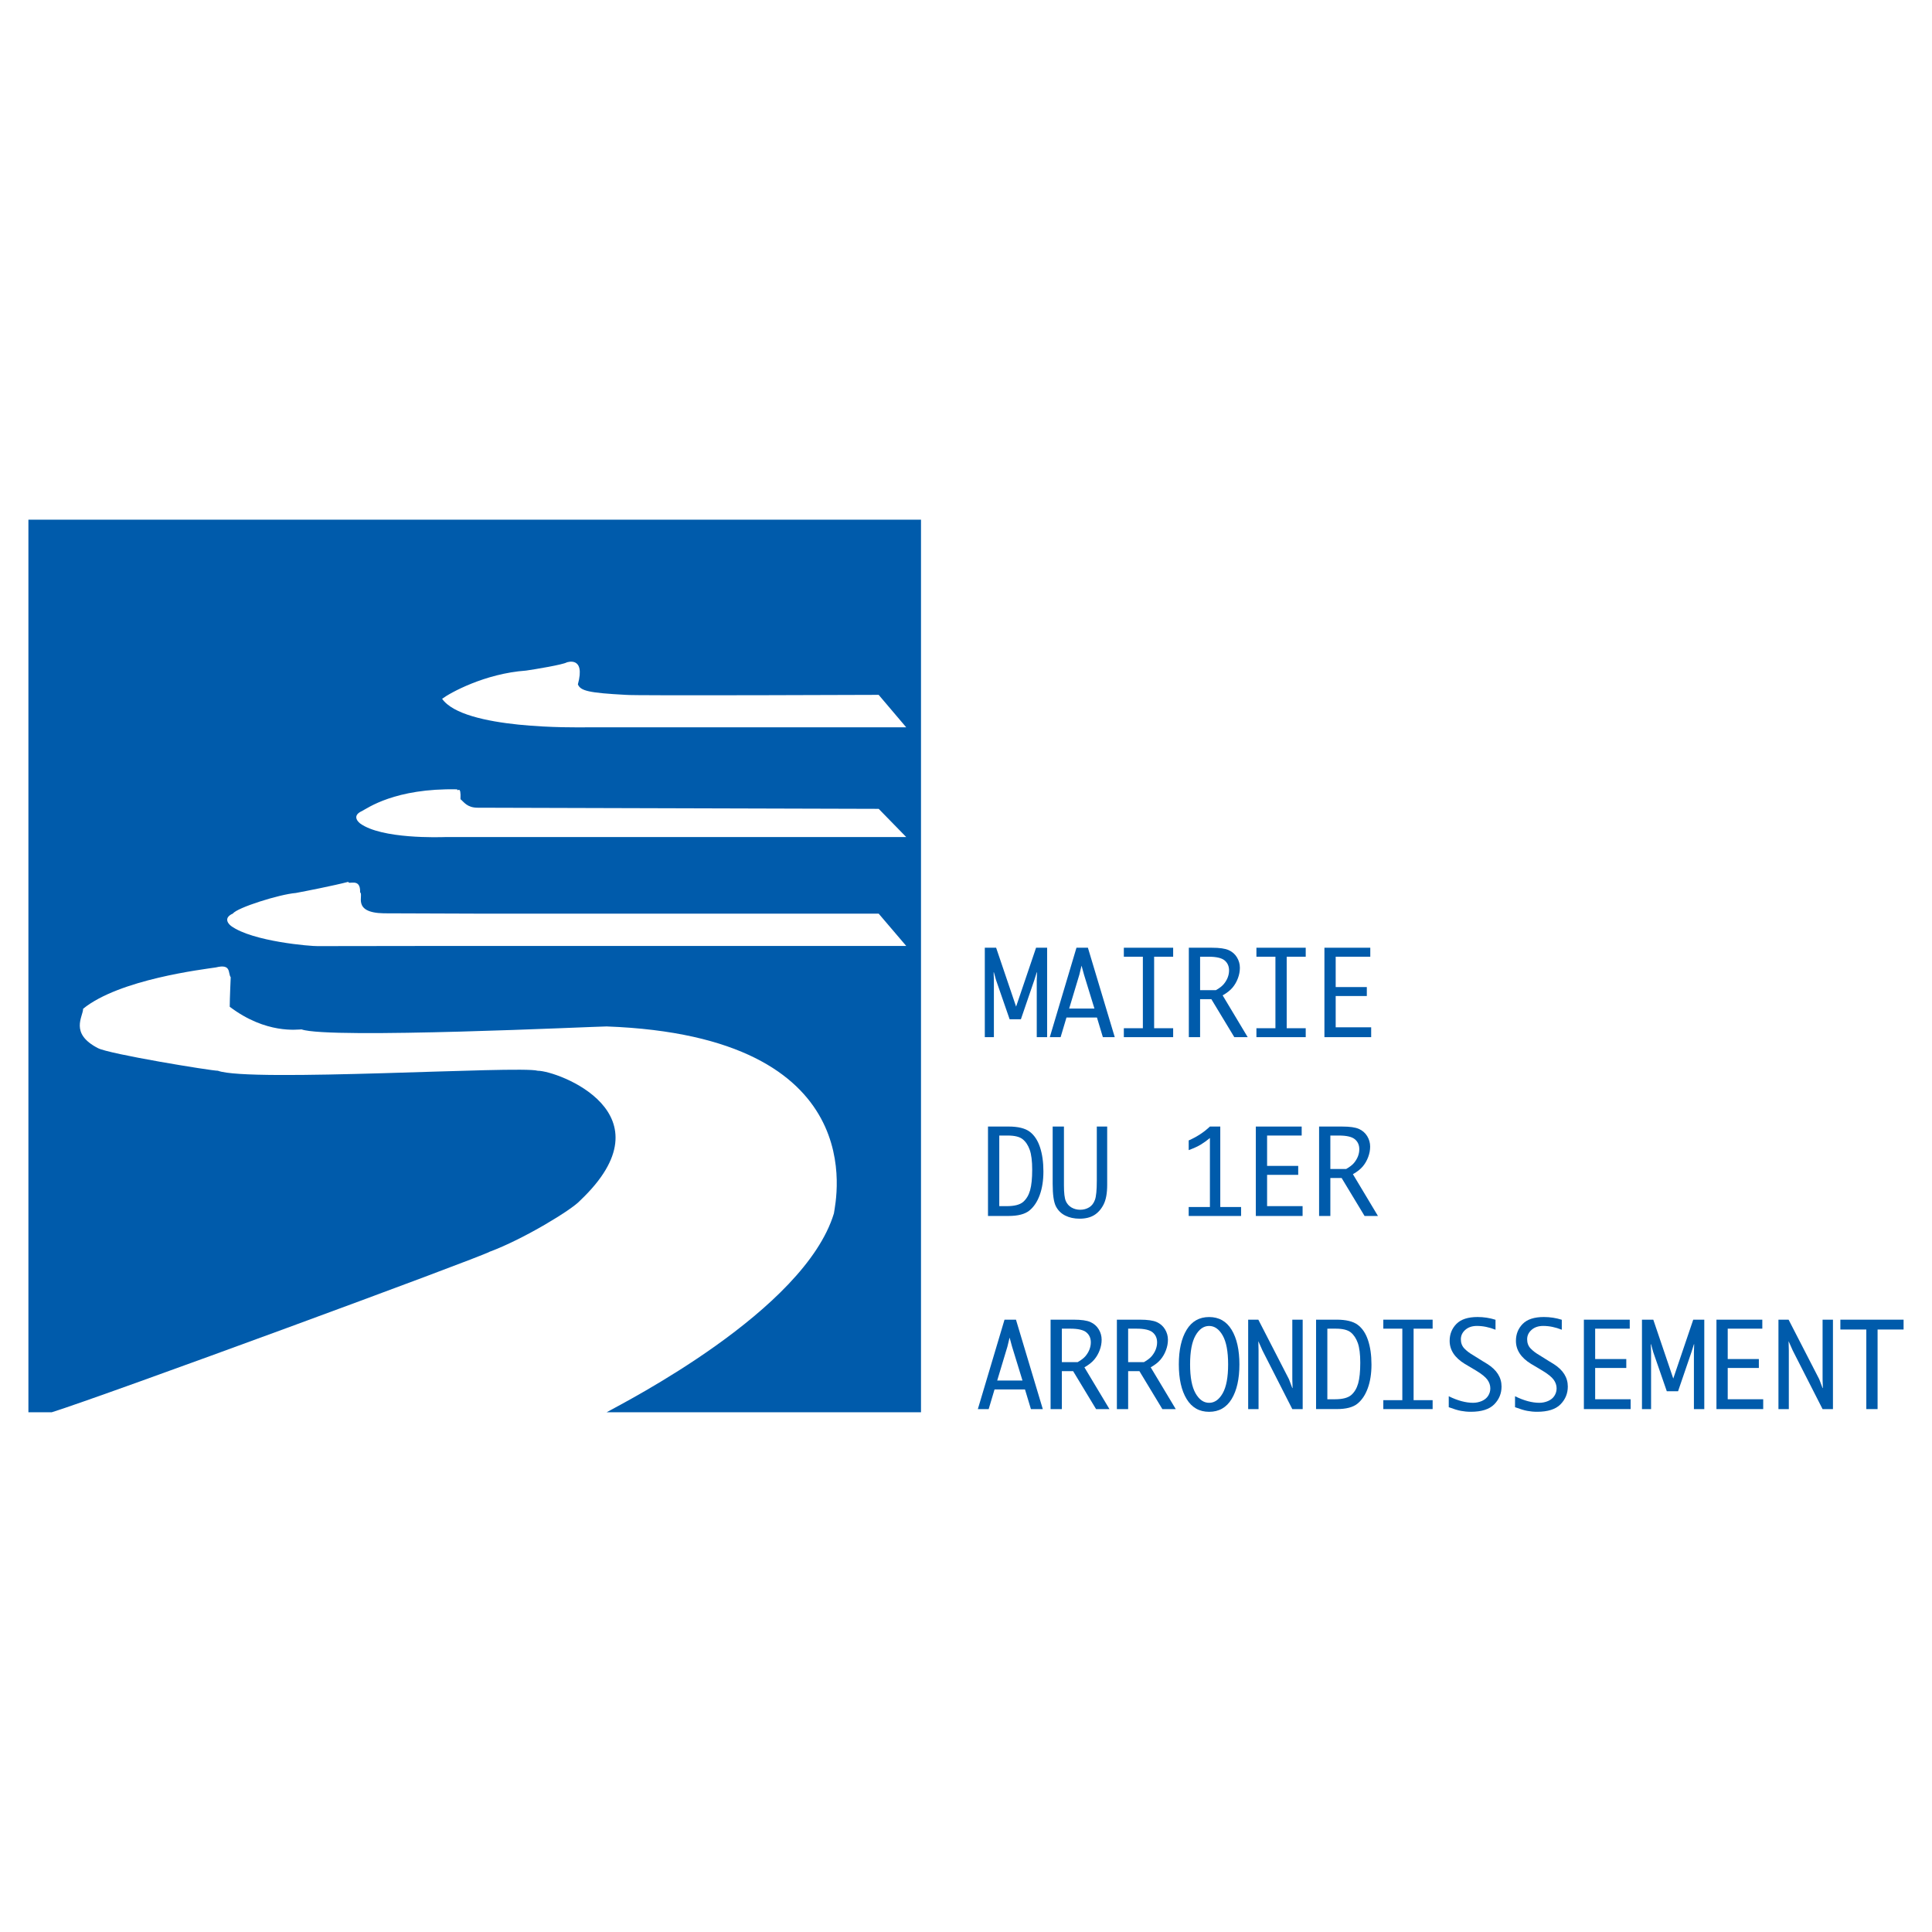 <?xml version="1.0" encoding="utf-8"?>
<!-- Generator: Adobe Illustrator 13.0.0, SVG Export Plug-In . SVG Version: 6.00 Build 14948)  -->
<!DOCTYPE svg PUBLIC "-//W3C//DTD SVG 1.0//EN" "http://www.w3.org/TR/2001/REC-SVG-20010904/DTD/svg10.dtd">
<svg version="1.0" id="Layer_1" xmlns="http://www.w3.org/2000/svg" xmlns:xlink="http://www.w3.org/1999/xlink" x="0px" y="0px"
	 width="192.756px" height="192.756px" viewBox="0 0 192.756 192.756" enable-background="new 0 0 192.756 192.756"
	 xml:space="preserve">
<g>
	<polygon fill-rule="evenodd" clip-rule="evenodd" fill="#FFFFFF" points="0,0 192.756,0 192.756,192.756 0,192.756 0,0 	"/>
	<path fill-rule="evenodd" clip-rule="evenodd" fill="#005BAB" d="M91.888,140.904V51.851H2.834v89.053h2.324
		c5.04-1.564,42.744-15.449,43.68-16.012c3.436-1.275,8.247-4.221,9.032-5.104c9.229-8.738-2.258-12.959-4.222-12.959
		c-1.8-0.525-28.765,1.178-31.906,0c-0.688,0-10.897-1.67-11.978-2.26c-2.847-1.473-1.472-3.141-1.472-3.926
		c3.633-2.945,11.977-3.927,13.253-4.124c1.571-0.393,1.178,0.588,1.473,0.981c0,0-0.098,2.16-0.098,2.945
		c3.633,2.75,6.774,2.258,7.167,2.258c2.749,0.982,29.354-0.295,30.434-0.295c26.605,0.982,22.875,17.279,22.678,18.654
		c-2.945,9.719-20.911,18.857-22.678,19.84H91.888L91.888,140.904z"/>
	<path fill-rule="evenodd" clip-rule="evenodd" fill="#FFFFFF" d="M90.415,72.566H58.41c-0.883,0-12.141,0.229-14.301-2.847
		c0.785-0.589,4.254-2.52,8.377-2.814c0.917-0.131,3.666-0.589,4.058-0.818c0,0,1.898-0.688,1.112,2.192
		c0.262,0.654,1.113,0.851,4.778,1.047c0.688,0.099,25.231,0,25.231,0L90.415,72.566L90.415,72.566z"/>
	<path fill-rule="evenodd" clip-rule="evenodd" fill="#FFFFFF" d="M90.415,83.513H44.437c-0.589,0.016-6.349,0.213-8.508-1.358
		c0,0-0.982-0.72,0.196-1.243c0.524-0.262,3.273-2.291,9.491-2.16c0,0.328,0.393-0.523,0.327,0.982
		c0.328,0.262,0.654,0.851,1.702,0.851s40.023,0.114,40.023,0.114L90.415,83.513L90.415,83.513z"/>
	<path fill-rule="evenodd" clip-rule="evenodd" fill="#FFFFFF" d="M31.674,94.394c-0.589,0.017-6.463-0.441-8.624-2.013
		c0,0-0.981-0.72,0.197-1.243c0.39-0.571,4.63-1.915,6.266-2.045c1-0.188,3.731-0.72,5.236-1.113c0,0.328,1.243-0.458,1.178,1.047
		c0.393,0.262-0.851,2.029,2.356,2.094l9.343,0.033c1.047,0,40.04,0,40.04,0l2.749,3.223H44.437L31.674,94.394L31.674,94.394z"/>
	<polygon fill-rule="evenodd" clip-rule="evenodd" fill="#005BAB" points="99.161,97.791 99.161,103.477 98.254,103.477 
		98.254,94.555 99.384,94.555 101.376,100.43 103.369,94.555 104.472,94.555 104.472,103.477 103.437,103.477 103.437,97.791 
		103.465,97.01 103.437,97.01 103.191,97.791 101.855,101.693 100.731,101.693 99.379,97.791 99.161,97.01 99.133,97.01 
		99.161,97.791 	"/>
	<path fill-rule="evenodd" clip-rule="evenodd" fill="#005BAB" d="M107.906,96.342l0.245,0.897l1.041,3.386h-2.521l1.018-3.386
		L107.906,96.342L107.906,96.342z M109.443,101.516l0.59,1.961h1.186l-2.678-8.922h-1.142l-2.66,8.922h1.079l0.585-1.961H109.443
		L109.443,101.516z"/>
	<polygon fill-rule="evenodd" clip-rule="evenodd" fill="#005BAB" points="117.046,103.477 112.126,103.477 112.126,102.586 
		114.024,102.586 114.024,95.452 112.126,95.452 112.126,94.555 117.046,94.555 117.046,95.452 115.148,95.452 115.148,102.586 
		117.046,102.586 117.046,103.477 	"/>
	<path fill-rule="evenodd" clip-rule="evenodd" fill="#005BAB" d="M120.576,95.452c0.775,0,1.311,0.124,1.605,0.37
		c0.295,0.247,0.442,0.58,0.442,0.998c0,0.233-0.044,0.468-0.133,0.702c-0.09,0.232-0.221,0.453-0.393,0.66
		c-0.173,0.207-0.436,0.41-0.788,0.609h-1.575v-3.339H120.576L120.576,95.452z M123.147,103.477h1.336l-2.499-4.168
		c0.431-0.246,0.76-0.504,0.988-0.779c0.228-0.273,0.407-0.584,0.537-0.934c0.13-0.349,0.194-0.696,0.194-1.041
		c0-0.372-0.097-0.718-0.292-1.04c-0.195-0.322-0.471-0.562-0.827-0.722s-0.911-0.238-1.664-0.238h-2.31v8.922h1.124v-3.789h1.124
		L123.147,103.477L123.147,103.477z"/>
	<polygon fill-rule="evenodd" clip-rule="evenodd" fill="#005BAB" points="130.272,103.477 125.353,103.477 125.353,102.586 
		127.25,102.586 127.25,95.452 125.353,95.452 125.353,94.555 130.272,94.555 130.272,95.452 128.374,95.452 128.374,102.586 
		130.272,102.586 130.272,103.477 	"/>
	<polygon fill-rule="evenodd" clip-rule="evenodd" fill="#005BAB" points="133.262,102.494 136.802,102.494 136.802,103.477 
		132.138,103.477 132.138,94.555 136.714,94.555 136.714,95.452 133.262,95.452 133.262,98.48 136.368,98.48 136.368,99.373 
		133.262,99.373 133.262,102.494 	"/>
	<path fill-rule="evenodd" clip-rule="evenodd" fill="#005BAB" d="M100.539,113.293c0.693,0,1.192,0.123,1.497,0.371
		c0.305,0.246,0.539,0.6,0.702,1.061c0.162,0.459,0.244,1.117,0.244,1.971c0,0.875-0.069,1.561-0.208,2.057
		c-0.14,0.496-0.372,0.883-0.696,1.164c-0.325,0.279-0.867,0.42-1.628,0.42h-0.752v-7.043H100.539L100.539,113.293z
		 M102.704,120.775c0.445-0.363,0.79-0.881,1.033-1.553s0.364-1.453,0.364-2.342c0-0.939-0.115-1.752-0.346-2.438
		c-0.23-0.688-0.574-1.199-1.032-1.539c-0.458-0.338-1.159-0.508-2.102-0.508h-2.049v8.922h2.049
		C101.564,121.318,102.259,121.137,102.704,120.775L102.704,120.775z"/>
	<path fill-rule="evenodd" clip-rule="evenodd" fill="#005BAB" d="M105.025,118.105v-5.709h1.125v5.857
		c0,0.77,0.062,1.297,0.187,1.578c0.124,0.281,0.314,0.496,0.573,0.645c0.258,0.146,0.544,0.221,0.859,0.221
		c0.335,0,0.632-0.08,0.894-0.238s0.455-0.408,0.579-0.748c0.124-0.338,0.187-0.977,0.187-1.912v-5.402h1.035v5.822
		c0,0.832-0.119,1.482-0.358,1.953c-0.239,0.469-0.553,0.822-0.938,1.061c-0.386,0.236-0.871,0.355-1.458,0.355
		c-0.542,0-1.019-0.104-1.431-0.311c-0.412-0.205-0.724-0.518-0.936-0.93C105.132,119.932,105.025,119.186,105.025,118.105
		L105.025,118.105z"/>
	<path fill-rule="evenodd" clip-rule="evenodd" fill="#005BAB" d="M118.597,120.426h2.116v-6.885
		c-0.312,0.256-0.615,0.475-0.908,0.654s-0.695,0.363-1.208,0.553v-0.967c0.813-0.355,1.519-0.818,2.116-1.385h1.034v8.029h2.076
		v0.893h-5.227V120.426L118.597,120.426z"/>
	<polygon fill-rule="evenodd" clip-rule="evenodd" fill="#005BAB" points="126.418,120.336 129.959,120.336 129.959,121.318 
		125.294,121.318 125.294,112.396 129.869,112.396 129.869,113.293 126.418,113.293 126.418,116.322 129.523,116.322 
		129.523,117.215 126.418,117.215 126.418,120.336 	"/>
	<path fill-rule="evenodd" clip-rule="evenodd" fill="#005BAB" d="M133.571,113.293c0.775,0,1.311,0.123,1.605,0.371
		c0.295,0.246,0.442,0.58,0.442,0.998c0,0.232-0.044,0.467-0.133,0.701c-0.09,0.232-0.221,0.453-0.393,0.66
		c-0.173,0.207-0.436,0.41-0.788,0.609h-1.575v-3.34H133.571L133.571,113.293z M136.143,121.318h1.336l-2.499-4.168
		c0.431-0.246,0.76-0.504,0.988-0.779c0.228-0.273,0.407-0.584,0.537-0.934s0.195-0.695,0.195-1.041
		c0-0.371-0.098-0.719-0.293-1.041c-0.195-0.32-0.47-0.562-0.826-0.721c-0.356-0.16-0.911-0.238-1.665-0.238h-2.31v8.922h1.124
		v-3.789h1.125L136.143,121.318L136.143,121.318z"/>
	<path fill-rule="evenodd" clip-rule="evenodd" fill="#005BAB" d="M100.728,133.451l0.245,0.898l1.04,3.385h-2.521l1.019-3.385
		L100.728,133.451L100.728,133.451z M102.264,138.627l0.591,1.959h1.185l-2.677-8.922h-1.142l-2.661,8.922h1.08l0.585-1.959H102.264
		L102.264,138.627z"/>
	<path fill-rule="evenodd" clip-rule="evenodd" fill="#005BAB" d="M106.784,132.561c0.775,0,1.311,0.125,1.605,0.371
		c0.295,0.248,0.442,0.58,0.442,0.998c0,0.234-0.044,0.467-0.134,0.701c-0.089,0.234-0.22,0.453-0.392,0.662
		c-0.173,0.205-0.436,0.408-0.788,0.607h-1.575v-3.34H106.784L106.784,132.561z M109.355,140.586h1.336l-2.499-4.168
		c0.43-0.244,0.76-0.504,0.987-0.779c0.229-0.273,0.408-0.584,0.538-0.934c0.13-0.348,0.194-0.695,0.194-1.041
		c0-0.371-0.097-0.717-0.292-1.039s-0.471-0.562-0.826-0.723c-0.356-0.158-0.912-0.238-1.665-0.238h-2.311v8.922h1.125v-3.787h1.124
		L109.355,140.586L109.355,140.586z"/>
	<path fill-rule="evenodd" clip-rule="evenodd" fill="#005BAB" d="M113.396,132.561c0.776,0,1.312,0.125,1.606,0.371
		c0.295,0.248,0.442,0.58,0.442,0.998c0,0.234-0.044,0.467-0.133,0.701c-0.09,0.234-0.221,0.453-0.393,0.662
		c-0.173,0.205-0.436,0.408-0.788,0.607h-1.575v-3.34H113.396L113.396,132.561z M115.969,140.586h1.336l-2.499-4.168
		c0.43-0.244,0.76-0.504,0.987-0.779c0.229-0.273,0.407-0.584,0.537-0.934c0.131-0.348,0.195-0.695,0.195-1.041
		c0-0.371-0.098-0.717-0.292-1.039s-0.471-0.562-0.827-0.723c-0.356-0.158-0.911-0.238-1.664-0.238h-2.31v8.922h1.124v-3.787h1.124
		L115.969,140.586L115.969,140.586z"/>
	<path fill-rule="evenodd" clip-rule="evenodd" fill="#005BAB" d="M119.278,139.008c-0.361-0.635-0.543-1.594-0.543-2.883
		c0-1.287,0.182-2.248,0.543-2.883c0.362-0.635,0.813-0.951,1.355-0.951s0.993,0.316,1.355,0.951
		c0.361,0.635,0.542,1.596,0.542,2.883c0,1.289-0.181,2.248-0.542,2.883c-0.362,0.635-0.813,0.951-1.355,0.951
		S119.641,139.643,119.278,139.008L119.278,139.008z M122.883,139.578c0.516-0.854,0.773-2.004,0.773-3.453
		c0-1.445-0.258-2.594-0.773-3.447c-0.517-0.852-1.267-1.277-2.249-1.277c-0.979,0-1.729,0.426-2.246,1.277
		c-0.518,0.854-0.776,2.002-0.776,3.447c0,1.449,0.259,2.6,0.776,3.453c0.518,0.852,1.267,1.279,2.246,1.279
		C121.616,140.857,122.366,140.43,122.883,139.578L122.883,139.578z"/>
	<polygon fill-rule="evenodd" clip-rule="evenodd" fill="#005BAB" points="125.566,134.734 125.566,140.586 124.53,140.586 
		124.53,131.664 125.544,131.664 128.6,137.604 128.934,138.488 128.961,138.488 128.934,137.604 128.934,131.664 129.969,131.664 
		129.969,140.586 128.934,140.586 125.961,134.746 125.544,133.809 125.566,134.734 	"/>
	<path fill-rule="evenodd" clip-rule="evenodd" fill="#005BAB" d="M133.27,132.561c0.694,0,1.193,0.125,1.497,0.371
		c0.305,0.248,0.538,0.602,0.702,1.061c0.163,0.461,0.245,1.117,0.245,1.973c0,0.873-0.069,1.559-0.209,2.055
		s-0.371,0.885-0.696,1.164c-0.324,0.279-0.867,0.42-1.628,0.42h-0.751v-7.043H133.27L133.27,132.561z M135.435,140.043
		c0.446-0.361,0.79-0.879,1.033-1.553c0.243-0.672,0.364-1.453,0.364-2.342c0-0.939-0.114-1.752-0.345-2.438
		c-0.229-0.686-0.574-1.199-1.032-1.537c-0.459-0.34-1.159-0.51-2.102-0.51h-2.049v8.922h2.049
		C134.296,140.586,134.99,140.406,135.435,140.043L135.435,140.043z"/>
	<polygon fill-rule="evenodd" clip-rule="evenodd" fill="#005BAB" points="142.934,140.586 138.013,140.586 138.013,139.695 
		139.91,139.695 139.91,132.561 138.013,132.561 138.013,131.664 142.934,131.664 142.934,132.561 141.035,132.561 141.035,139.695 
		142.934,139.695 142.934,140.586 	"/>
	<path fill-rule="evenodd" clip-rule="evenodd" fill="#005BAB" d="M144.542,140.396v-1.092c0.891,0.438,1.7,0.654,2.427,0.654
		c0.305,0,0.596-0.061,0.875-0.18c0.278-0.121,0.488-0.295,0.631-0.521c0.144-0.225,0.215-0.471,0.215-0.736
		c0-0.309-0.099-0.6-0.295-0.869c-0.197-0.27-0.566-0.568-1.107-0.895l-0.568-0.34l-0.573-0.338
		c-1.01-0.617-1.515-1.385-1.515-2.301c0-0.67,0.226-1.234,0.677-1.693c0.451-0.457,1.155-0.686,2.112-0.686
		c0.616,0,1.211,0.092,1.787,0.275v0.994c-0.635-0.252-1.253-0.379-1.854-0.379c-0.479,0-0.865,0.131-1.161,0.391
		c-0.295,0.262-0.442,0.574-0.442,0.943c0,0.363,0.113,0.666,0.34,0.908c0.226,0.24,0.516,0.463,0.868,0.666l0.435,0.271
		l0.539,0.338l0.457,0.277c0.946,0.598,1.42,1.348,1.42,2.252c0,0.689-0.243,1.283-0.729,1.777s-1.266,0.742-2.338,0.742
		c-0.342,0-0.667-0.031-0.978-0.09C145.454,140.709,145.047,140.584,144.542,140.396L144.542,140.396z"/>
	<path fill-rule="evenodd" clip-rule="evenodd" fill="#005BAB" d="M151.155,140.396v-1.092c0.891,0.438,1.699,0.654,2.427,0.654
		c0.305,0,0.596-0.061,0.874-0.18c0.278-0.121,0.489-0.295,0.632-0.521c0.143-0.225,0.215-0.471,0.215-0.736
		c0-0.309-0.099-0.6-0.296-0.869c-0.196-0.27-0.565-0.568-1.107-0.895l-0.567-0.34l-0.574-0.338
		c-1.009-0.617-1.514-1.385-1.514-2.301c0-0.67,0.226-1.234,0.677-1.693c0.45-0.457,1.155-0.686,2.112-0.686
		c0.616,0,1.212,0.092,1.787,0.275v0.994c-0.635-0.252-1.253-0.379-1.854-0.379c-0.479,0-0.866,0.131-1.161,0.391
		c-0.295,0.262-0.442,0.574-0.442,0.943c0,0.363,0.113,0.666,0.34,0.908c0.227,0.24,0.516,0.463,0.868,0.666l0.435,0.271
		l0.539,0.338l0.457,0.277c0.946,0.598,1.419,1.348,1.419,2.252c0,0.689-0.243,1.283-0.729,1.777
		c-0.485,0.494-1.265,0.742-2.337,0.742c-0.342,0-0.667-0.031-0.978-0.09C152.067,140.709,151.66,140.584,151.155,140.396
		L151.155,140.396z"/>
	<polygon fill-rule="evenodd" clip-rule="evenodd" fill="#005BAB" points="159.149,139.604 162.689,139.604 162.689,140.586 
		158.024,140.586 158.024,131.664 162.6,131.664 162.6,132.561 159.149,132.561 159.149,135.592 162.255,135.592 162.255,136.482 
		159.149,136.482 159.149,139.604 	"/>
	<polygon fill-rule="evenodd" clip-rule="evenodd" fill="#005BAB" points="164.728,134.9 164.728,140.586 163.819,140.586 
		163.819,131.664 164.949,131.664 166.942,137.539 168.935,131.664 170.037,131.664 170.037,140.586 169.002,140.586 169.002,134.9 
		169.029,134.119 169.002,134.119 168.757,134.9 167.421,138.805 166.297,138.805 164.944,134.9 164.728,134.119 164.699,134.119 
		164.728,134.9 	"/>
	<polygon fill-rule="evenodd" clip-rule="evenodd" fill="#005BAB" points="172.375,139.604 175.915,139.604 175.915,140.586 
		171.251,140.586 171.251,131.664 175.826,131.664 175.826,132.561 172.375,132.561 172.375,135.592 175.481,135.592 
		175.481,136.482 172.375,136.482 172.375,139.604 	"/>
	<polygon fill-rule="evenodd" clip-rule="evenodd" fill="#005BAB" points="178.471,134.734 178.471,140.586 177.436,140.586 
		177.436,131.664 178.448,131.664 181.505,137.604 181.839,138.488 181.866,138.488 181.839,137.604 181.839,131.664 
		182.874,131.664 182.874,140.586 181.839,140.586 178.865,134.746 178.448,133.809 178.471,134.734 	"/>
	<polygon fill-rule="evenodd" clip-rule="evenodd" fill="#005BAB" points="187.327,140.586 186.202,140.586 186.202,132.646 
		183.614,132.646 183.614,131.664 189.921,131.664 189.921,132.646 187.327,132.646 187.327,140.586 	"/>
</g>
</svg>
